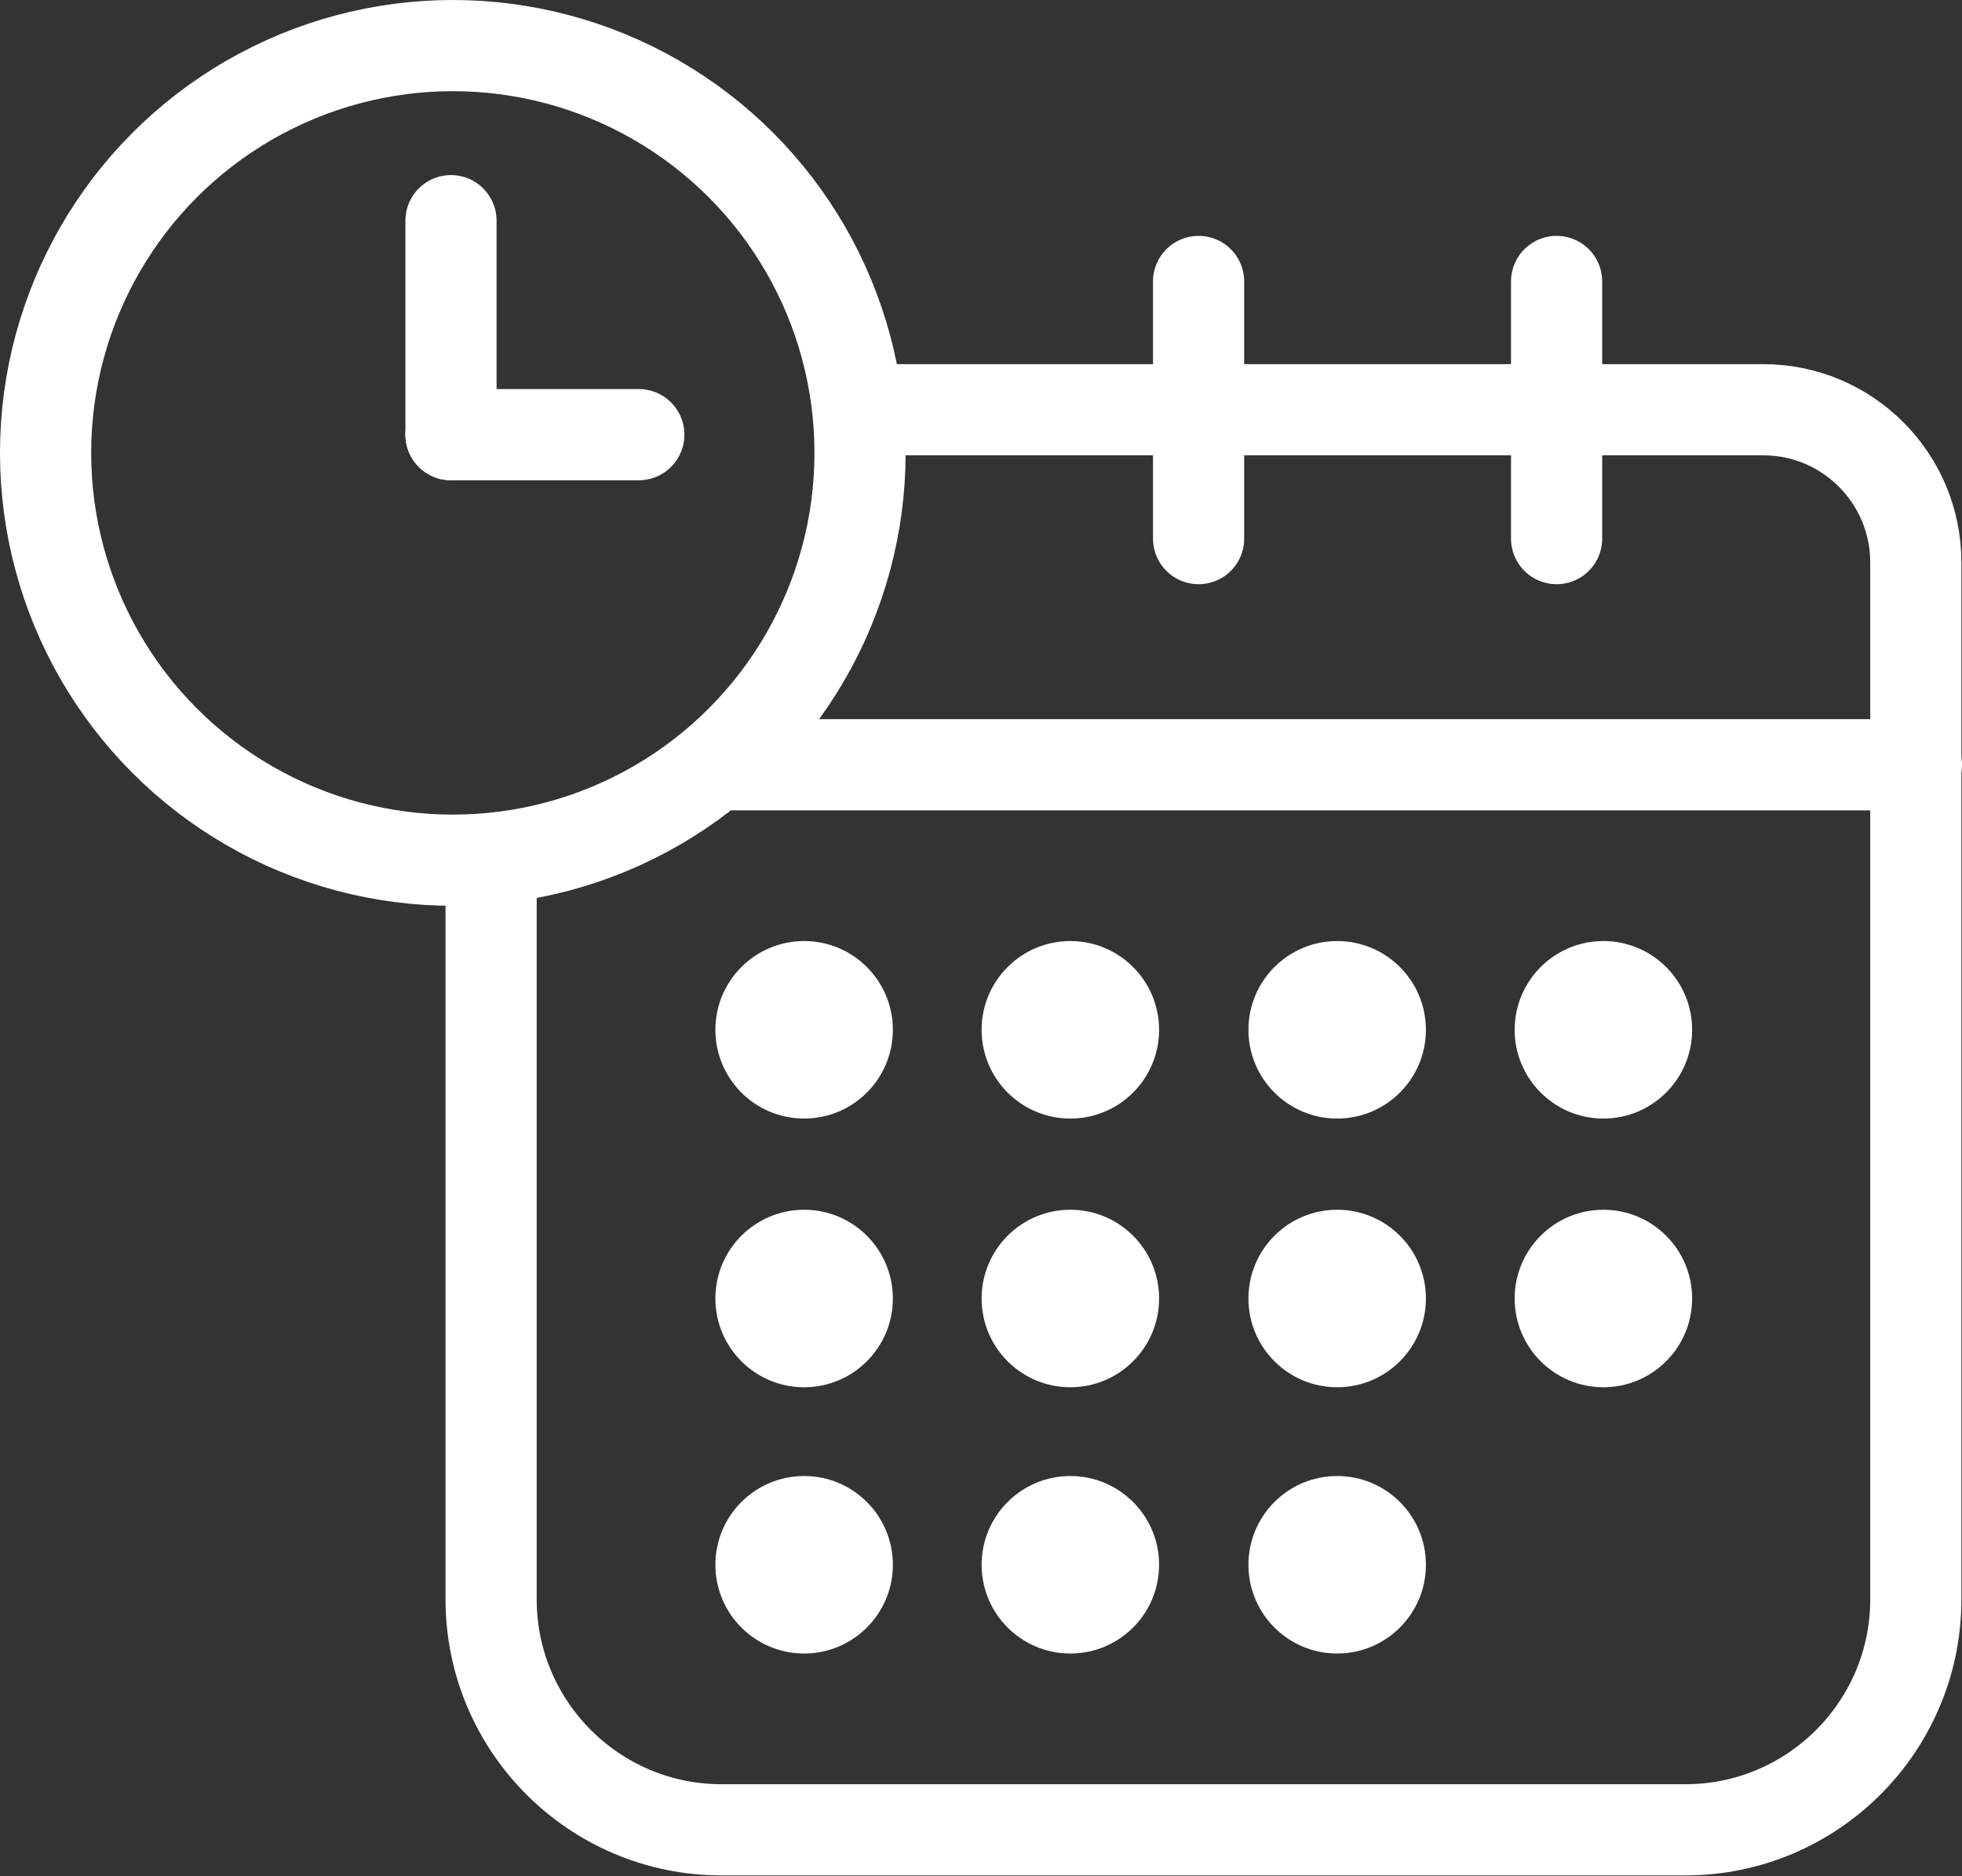 <?xml version="1.0" encoding="utf-8"?>
<!-- Generator: Adobe Illustrator 24.0.1, SVG Export Plug-In . SVG Version: 6.00 Build 0)  -->
<svg version="1.1" id="Layer_1" xmlns="http://www.w3.org/2000/svg" xmlns:xlink="http://www.w3.org/1999/xlink" x="0px" y="0px"
	 viewBox="0 0 322.8 308.6" style="enable-background:new 0 0 322.8 308.6;" xml:space="preserve">
<rect x="0" y="0" width="322.8" height="308.6" fill="#333333" stroke="none"/>
<style type="text/css">
	.st0{fill:url(#SVGID_1_);}
	.st1{fill:none;stroke:#BCB3AC;stroke-width:0.487;stroke-linecap:round;}
	.st2{fill:#8ADAE5;}
	.st3{fill:#CCEFF4;}
	.st4{fill:#D2C8C0;}
	
		.st5{fill-rule:evenodd;clip-rule:evenodd;fill:none;stroke:#F7921E;stroke-width:15;stroke-linecap:round;stroke-linejoin:round;stroke-miterlimit:10;}
	.st6{fill:none;stroke:#DE263E;stroke-width:15;stroke-linecap:round;stroke-linejoin:round;stroke-miterlimit:10;}
	
		.st7{fill-rule:evenodd;clip-rule:evenodd;fill:none;stroke:#3CBAD0;stroke-width:15;stroke-linecap:round;stroke-linejoin:round;stroke-miterlimit:10;}
	.st8{fill:none;stroke:#3CBAD0;stroke-width:15;stroke-linecap:round;stroke-linejoin:round;stroke-miterlimit:10;}
	.st9{fill:none;stroke:#E55668;stroke-width:15;stroke-linecap:round;stroke-linejoin:round;stroke-miterlimit:10;}
	.st10{fill:#E55668;}
	.st11{fill:#DE263E;}
	.st12{fill:none;stroke:#1F3D70;stroke-width:15;stroke-linecap:round;stroke-linejoin:round;stroke-miterlimit:10;}
	.st13{fill:none;stroke:#6B7FA1;stroke-width:15;stroke-linecap:round;stroke-linejoin:round;stroke-miterlimit:10;}
	.st14{fill:#3CBAD0;}
	.st15{fill:none;stroke:#FFFFFF;stroke-width:15;stroke-linecap:round;stroke-linejoin:round;stroke-miterlimit:10;}
	
		.st16{fill-rule:evenodd;clip-rule:evenodd;fill:none;stroke:#FFFFFF;stroke-width:15;stroke-linecap:round;stroke-linejoin:round;stroke-miterlimit:10;}
	.st17{fill:#FFFFFF;}
	.st18{fill:#C7C2BB;}
	.st19{fill:#AEA9A1;}
	.st20{fill:#1F3D70;}
	.st21{fill:#11759F;}
	.st22{fill:#F7921E;}
	.st23{fill:none;stroke:#359FB8;stroke-width:15;stroke-linecap:round;stroke-linejoin:round;stroke-miterlimit:10;}
	.st24{fill:#F28222;}
	.st25{fill:#DCD8CF;}
	.st26{fill:#3BC2D4;}
</style>
<g>
	<path class="st15" d="M145.1,67.4h145c13.9,0,25.1,11.3,25.1,25.1v170.6c0,20.9-17,37.9-37.9,37.9H118.7c-20.9,0-37.9-17-37.9-37.9
		v-118"/>
	<line class="st15" x1="120.7" y1="125.8" x2="315.3" y2="125.8"/>
	<line class="st15" x1="256.1" y1="46.3" x2="256.1" y2="88.6"/>
	<line class="st15" x1="197.2" y1="46.3" x2="197.2" y2="88.6"/>
	<circle class="st16" cx="74.5" cy="74.5" r="67"/>
	<line class="st15" x1="74.2" y1="71.5" x2="105.1" y2="71.5"/>
	<line class="st15" x1="74.2" y1="71.5" x2="74.2" y2="36.3"/>
	<g>
		<circle class="st17" cx="132.3" cy="169.4" r="14.6"/>
		<circle class="st17" cx="176.1" cy="169.4" r="14.6"/>
		<circle class="st17" cx="220" cy="169.4" r="14.6"/>
		<circle class="st17" cx="263.8" cy="169.4" r="14.6"/>
		<circle class="st17" cx="132.3" cy="213.6" r="14.6"/>
		<circle class="st17" cx="176.1" cy="213.6" r="14.6"/>
		<circle class="st17" cx="220" cy="213.6" r="14.6"/>
		<circle class="st17" cx="263.8" cy="213.6" r="14.6"/>
		<circle class="st17" cx="132.3" cy="257.4" r="14.6"/>
		<circle class="st17" cx="176.1" cy="257.4" r="14.6"/>
		<circle class="st17" cx="220" cy="257.4" r="14.6"/>
	</g>
</g>
</svg>
